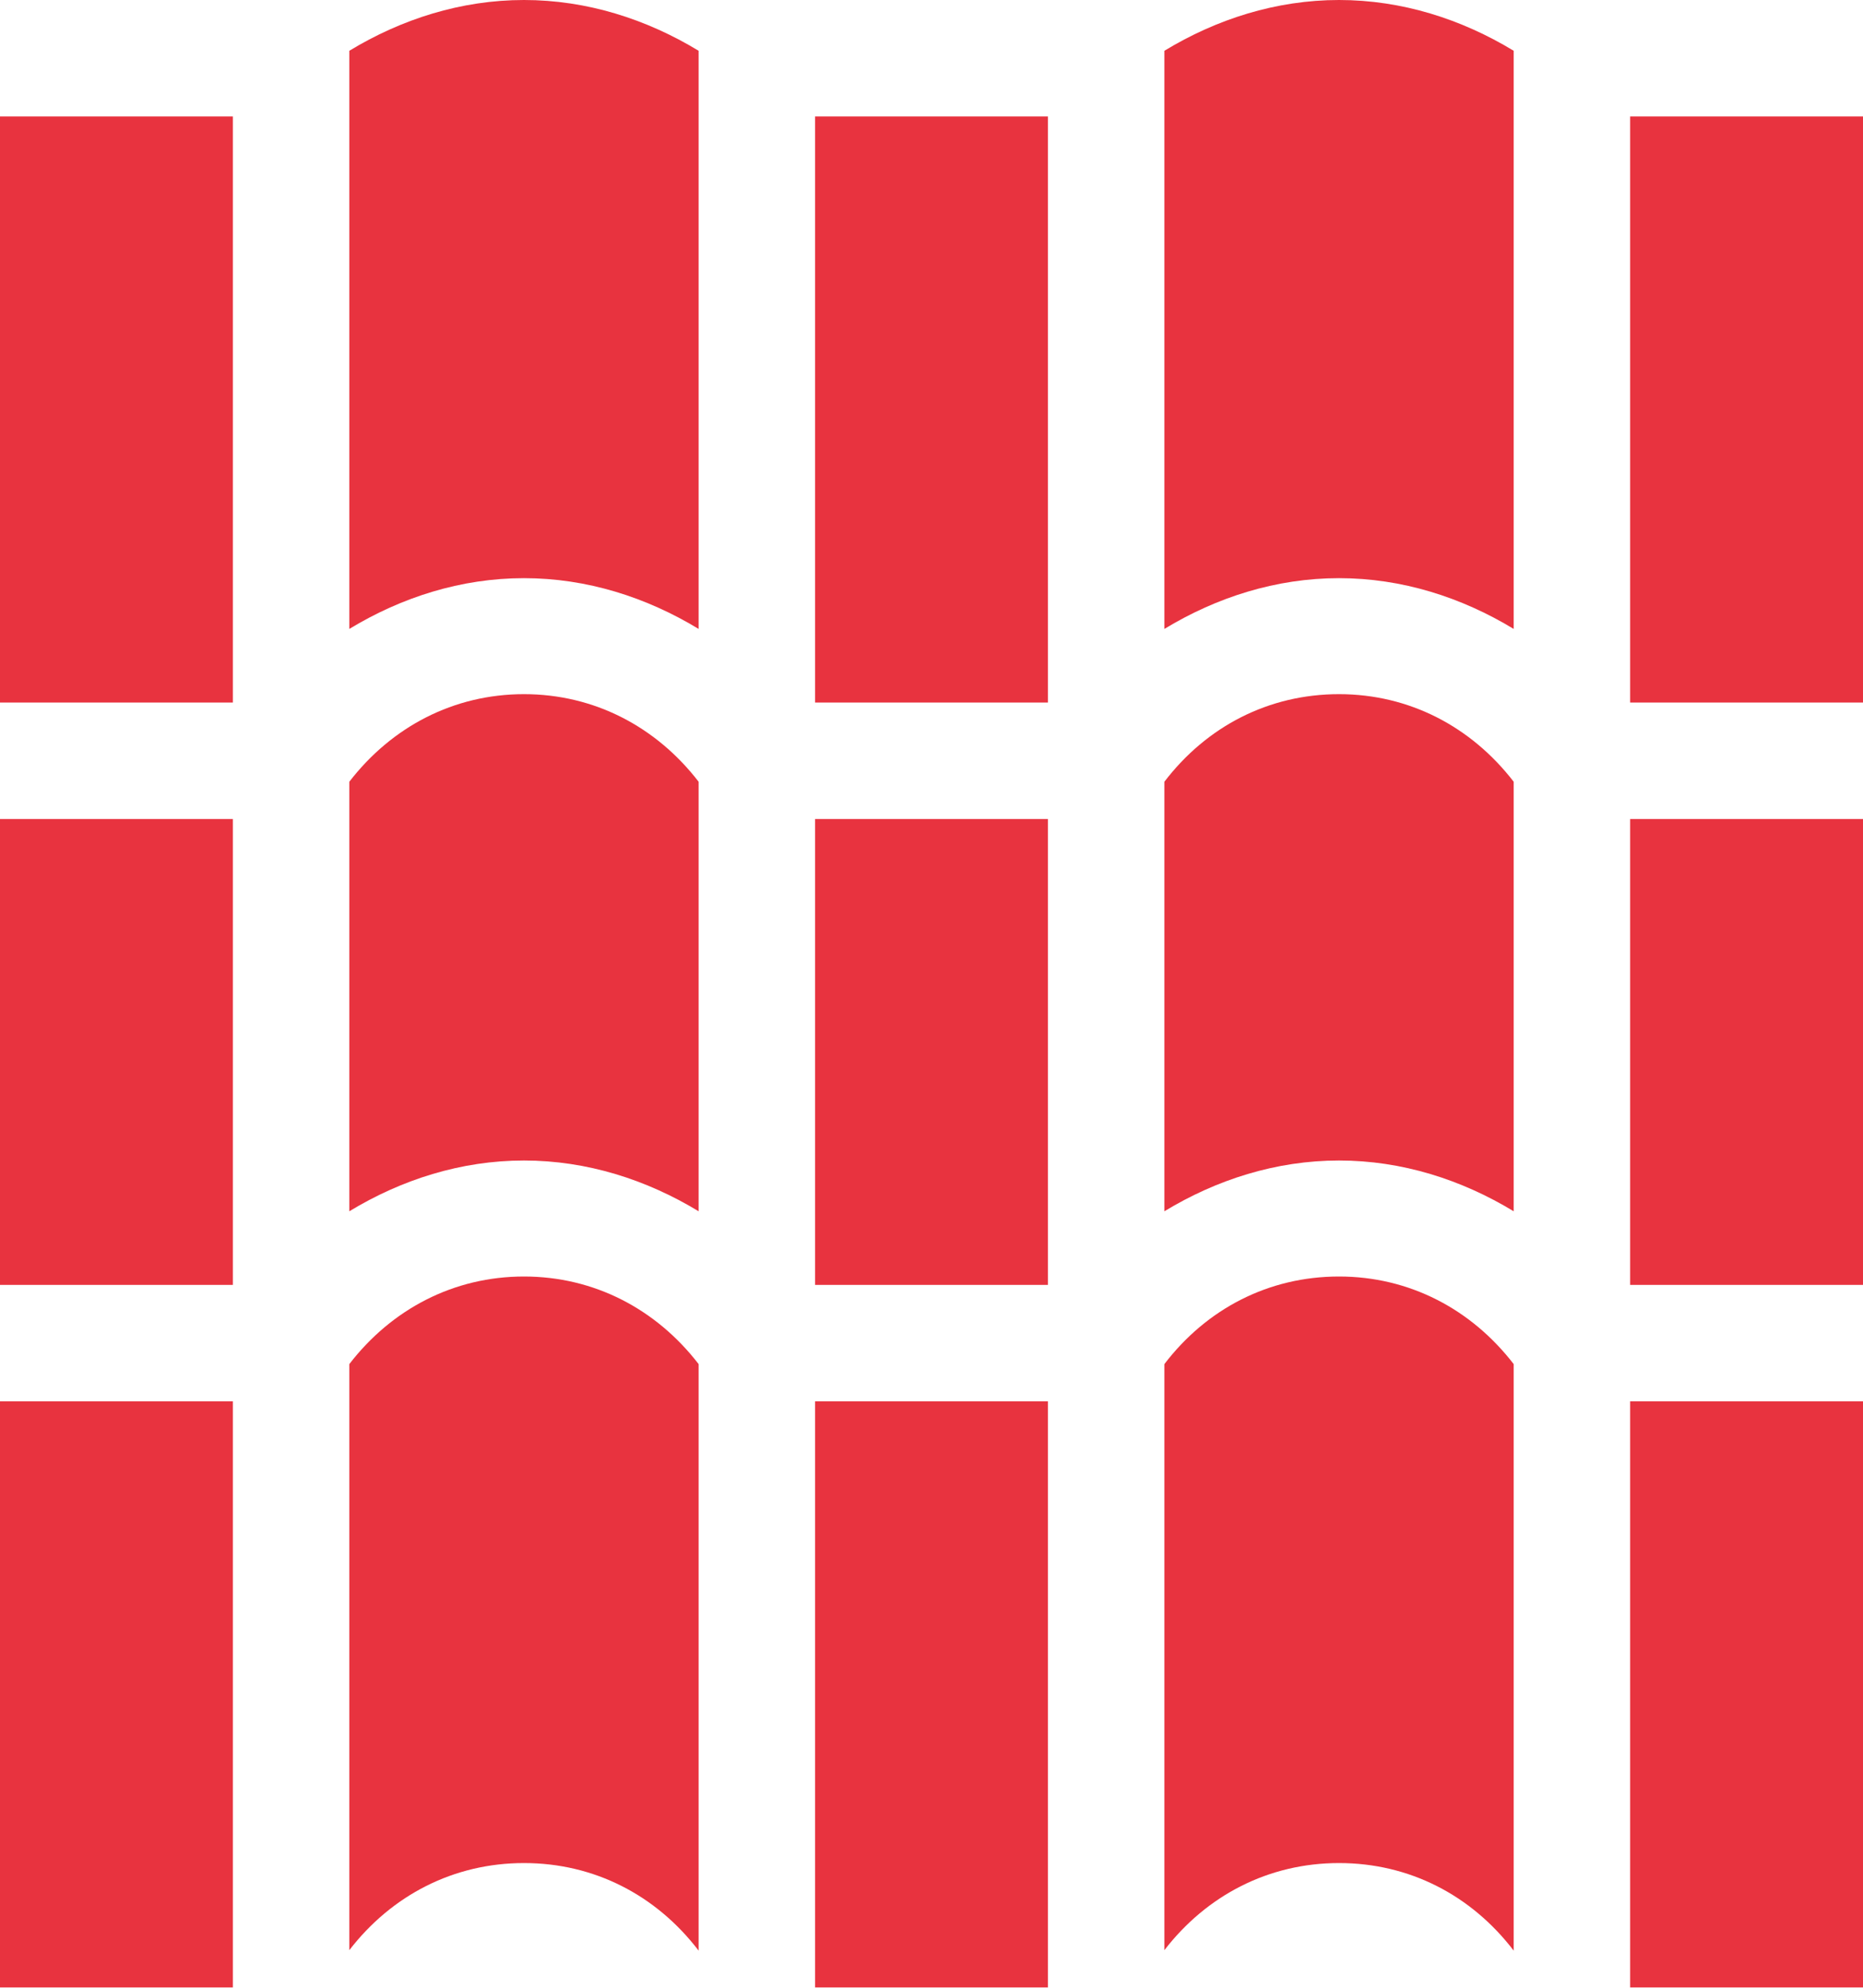 <?xml version="1.0" encoding="UTF-8"?> <svg xmlns="http://www.w3.org/2000/svg" viewBox="0 0 400 426.7" style="fill:#e8333f"><path class="st0" d="M0,25h50v125.8H0V25z"></path><path d="M150,135V10.9C138.8,4.1,126,0,112.5,0S86.2,4.1,75,10.9V135c11.2-6.8,24-10.9,37.5-10.9S138.8,128.2,150,135z"></path><path d="M175,25h50v125.8h-50V25z"></path><path d="M325,135V10.9C313.8,4.1,301,0,287.5,0S261.2,4.1,250,10.9V135c11.2-6.8,24-10.9,37.5-10.9S313.8,128.2,325,135 z"></path><path d="M350,25h50v125.8h-50V25z"></path><path d="M0,300.8h50v125.8H0V300.8z"></path><path d="M112.5,399.9c15.1,0,28.4,6.9,37.5,18.8V292.8c-9.1-11.8-22.4-18.8-37.5-18.8S84.1,281,75,292.8v125.8 C84.1,406.8,97.4,399.9,112.5,399.9z"></path><path d="M175,300.8h50v125.8h-50V300.8z"></path><path d="M287.5,399.9c15.1,0,28.4,6.9,37.5,18.8V292.8c-9.1-11.8-22.4-18.8-37.5-18.8s-28.4,6.9-37.5,18.8v125.8 C259.1,406.8,272.4,399.9,287.5,399.9z"></path><path d="M350,300.8h50v125.8h-50V300.8z"></path><path d="M0,175.8h50v100H0V175.8z"></path><path d="M150,260v-92.2c-9.1-11.8-22.4-18.8-37.5-18.8S84.1,156,75,167.8V260c11.2-6.8,24-10.9,37.5-10.9 S138.8,253.2,150,260z"></path><path d="M175,175.8h50v100h-50V175.8z"></path><path d="M325,260v-92.2c-9.1-11.8-22.4-18.8-37.5-18.8s-28.4,6.9-37.5,18.8V260c11.2-6.8,24-10.9,37.5-10.9 S313.8,253.2,325,260z"></path><path class="st0" d="M350,175.8h50v100h-50V175.8z"></path></svg> 